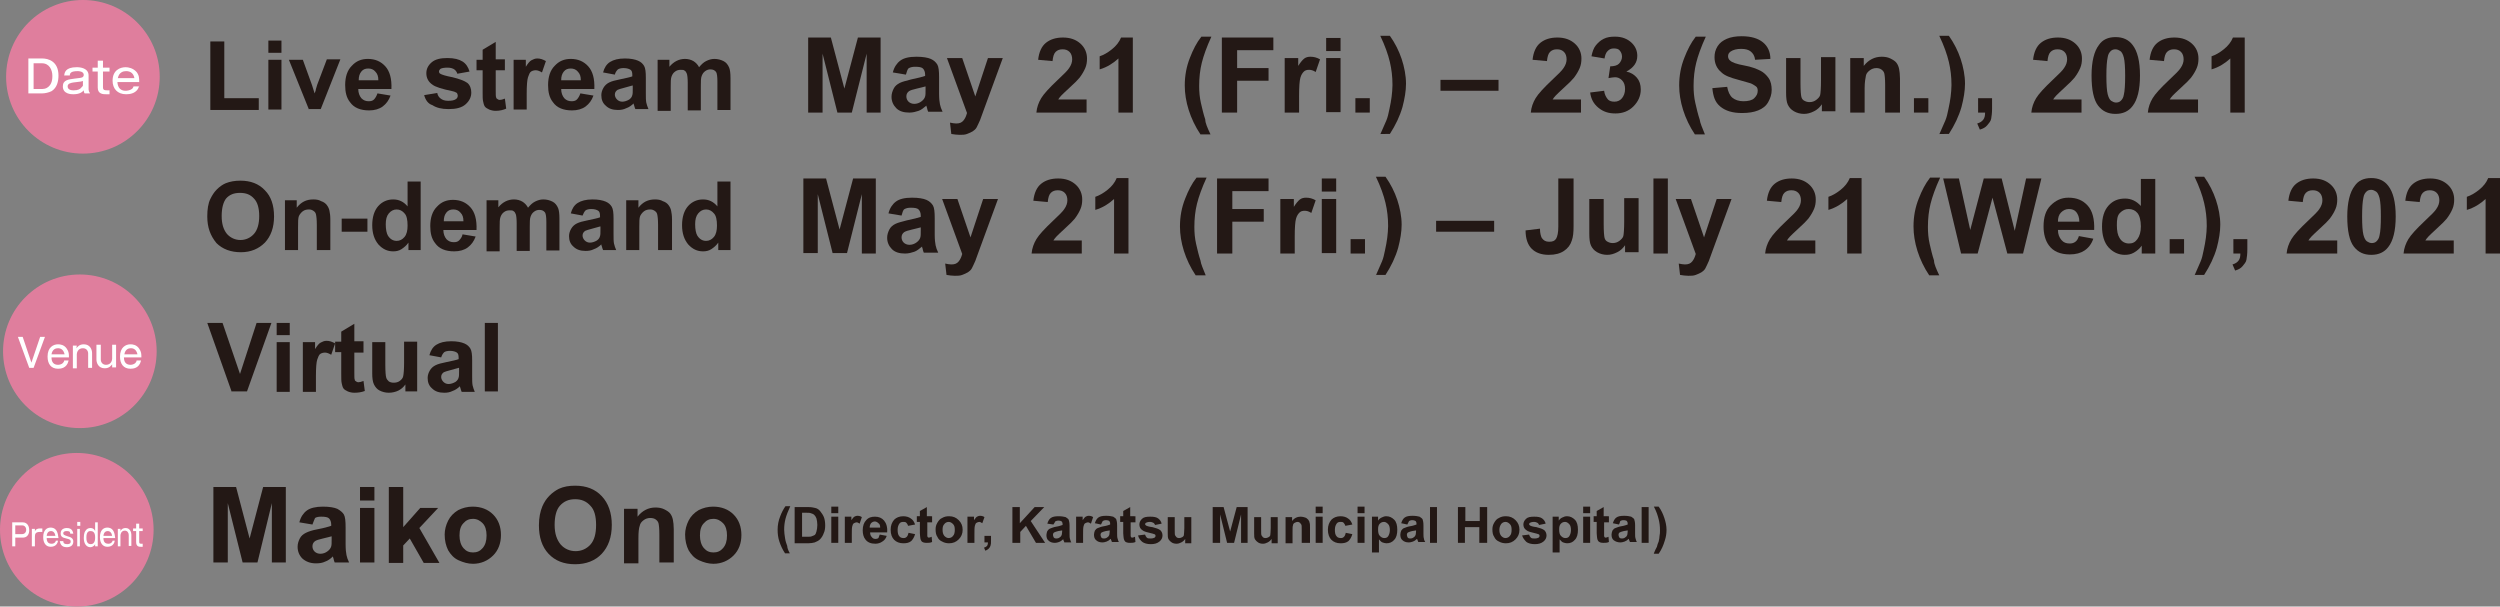 <?xml version="1.0" encoding="utf-8"?>
<!-- Generator: Adobe Illustrator 24.0.0, SVG Export Plug-In . SVG Version: 6.00 Build 0)  -->
<!DOCTYPE svg PUBLIC "-//W3C//DTD SVG 1.1//EN" "http://www.w3.org/Graphics/SVG/1.1/DTD/svg11.dtd">
<svg version="1.1" id="レイヤー_1" xmlns:x="http://ns.adobe.com/Extensibility/1.0/" xmlns:i="http://ns.adobe.com/AdobeIllustrator/10.0/" xmlns:graph="http://ns.adobe.com/Graphs/1.0/"
	 xmlns="http://www.w3.org/2000/svg" xmlns:xlink="http://www.w3.org/1999/xlink" x="0px" y="0px" viewBox="0 0 572.9 139"
	 style="enable-background:new 0 0 572.9 139;" xml:space="preserve">
<rect x="0" y="0" width="572.9" height="139" fill="#808080" stroke="none"/>
<style type="text/css">
	.st0{fill:#231815;}
	.st1{fill:#DF7E9D;}
	.st2{fill:#FFFFFF;}
</style>
<g>
	<g>
		<g>
			<path class="st0" d="M48.2,25.1V9.5h3.2v13h7.9v2.7H48.2z"/>
			<path class="st0" d="M61.5,12.1V9.3h3v2.8H61.5z M61.5,25.1V13.7h3v11.4H61.5z"/>
			<path class="st0" d="M70.8,25.1l-4.6-11.4h3.2l2.1,5.8l0.6,1.9c0.2-0.5,0.3-0.8,0.3-1c0.1-0.3,0.2-0.6,0.3-1l2.2-5.8H78
				l-4.5,11.4H70.8z"/>
			<path class="st0" d="M86.5,21.4l3,0.5c-0.4,1.1-1,1.9-1.8,2.5c-0.8,0.6-1.9,0.9-3.1,0.9c-2,0-3.5-0.6-4.4-1.9
				c-0.8-1-1.1-2.3-1.1-3.9c0-1.9,0.5-3.4,1.5-4.4c1-1.1,2.2-1.6,3.7-1.6c1.7,0,3,0.6,4,1.7c1,1.1,1.5,2.8,1.4,5.2h-7.6
				c0,0.9,0.3,1.6,0.7,2.1c0.5,0.5,1,0.7,1.7,0.7c0.5,0,0.9-0.1,1.2-0.4S86.3,22,86.5,21.4z M86.7,18.4c0-0.9-0.2-1.5-0.7-2
				c-0.4-0.5-1-0.7-1.6-0.7c-0.7,0-1.2,0.2-1.6,0.7c-0.4,0.5-0.6,1.1-0.6,2H86.7z"/>
			<path class="st0" d="M97.2,21.8l3-0.5c0.1,0.6,0.4,1,0.8,1.3c0.4,0.3,0.9,0.5,1.7,0.5c0.8,0,1.4-0.1,1.8-0.4
				c0.3-0.2,0.4-0.5,0.4-0.8c0-0.2-0.1-0.4-0.2-0.6c-0.2-0.1-0.5-0.3-1-0.4c-2.4-0.5-4-1-4.6-1.5c-0.9-0.6-1.4-1.5-1.4-2.6
				c0-1,0.4-1.8,1.2-2.5c0.8-0.7,2-1,3.6-1c1.6,0,2.7,0.3,3.5,0.8c0.8,0.5,1.3,1.3,1.6,2.3l-2.8,0.5c-0.1-0.4-0.4-0.8-0.7-1
				c-0.3-0.2-0.8-0.4-1.5-0.4c-0.8,0-1.4,0.1-1.7,0.3c-0.2,0.2-0.3,0.4-0.3,0.6c0,0.2,0.1,0.4,0.3,0.5c0.3,0.2,1.2,0.5,2.8,0.8
				c1.6,0.4,2.7,0.8,3.4,1.3c0.6,0.5,0.9,1.3,0.9,2.2c0,1-0.4,1.9-1.3,2.7c-0.9,0.8-2.2,1.1-3.9,1.1c-1.6,0-2.8-0.3-3.7-0.9
				C98.1,23.8,97.5,22.9,97.2,21.8z"/>
			<path class="st0" d="M115.7,13.7v2.4h-2.1v4.6c0,0.9,0,1.5,0.1,1.6c0,0.2,0.1,0.3,0.3,0.4c0.1,0.1,0.3,0.2,0.5,0.2
				c0.3,0,0.7-0.1,1.2-0.3l0.3,2.3c-0.7,0.3-1.5,0.5-2.4,0.5c-0.5,0-1-0.1-1.5-0.3c-0.4-0.2-0.8-0.4-1-0.7s-0.3-0.7-0.4-1.2
				c-0.1-0.4-0.1-1.1-0.1-2.1v-5h-1.4v-2.4h1.4v-2.3l3-1.8v4H115.7z"/>
			<path class="st0" d="M120.7,25.1h-3V13.7h2.8v1.6c0.5-0.8,0.9-1.3,1.3-1.5c0.4-0.2,0.8-0.4,1.3-0.4c0.7,0,1.3,0.2,2,0.6l-0.9,2.6
				c-0.5-0.3-1-0.5-1.4-0.5c-0.4,0-0.8,0.1-1.1,0.3c-0.3,0.2-0.5,0.7-0.7,1.3c-0.2,0.6-0.3,1.9-0.3,3.8V25.1z"/>
			<path class="st0" d="M133,21.4l3,0.5c-0.4,1.1-1,1.9-1.8,2.5c-0.8,0.6-1.9,0.9-3.1,0.9c-2,0-3.5-0.6-4.4-1.9
				c-0.8-1-1.1-2.3-1.1-3.9c0-1.9,0.5-3.4,1.5-4.4c1-1.1,2.2-1.6,3.7-1.6c1.7,0,3,0.6,4,1.7c1,1.1,1.5,2.8,1.4,5.2h-7.6
				c0,0.9,0.3,1.6,0.7,2.1c0.5,0.5,1,0.7,1.7,0.7c0.5,0,0.9-0.1,1.2-0.4S132.8,22,133,21.4z M133.1,18.4c0-0.9-0.2-1.5-0.7-2
				c-0.4-0.5-1-0.7-1.6-0.7c-0.7,0-1.2,0.2-1.6,0.7c-0.4,0.5-0.6,1.1-0.6,2H133.1z"/>
			<path class="st0" d="M140.9,17.1l-2.7-0.5c0.3-1.1,0.8-1.9,1.6-2.4c0.8-0.5,1.9-0.8,3.4-0.8c1.3,0,2.3,0.2,3,0.5
				c0.7,0.3,1.1,0.7,1.4,1.2c0.3,0.5,0.4,1.4,0.4,2.7l0,3.5c0,1,0,1.7,0.1,2.2c0.1,0.5,0.3,1,0.5,1.5h-3c-0.1-0.2-0.2-0.5-0.3-0.9
				c-0.1-0.2-0.1-0.3-0.1-0.4c-0.5,0.5-1.1,0.9-1.7,1.1c-0.6,0.3-1.2,0.4-1.9,0.4c-1.2,0-2.1-0.3-2.8-1c-0.7-0.6-1-1.4-1-2.4
				c0-0.6,0.2-1.2,0.5-1.7c0.3-0.5,0.7-0.9,1.3-1.2c0.6-0.3,1.4-0.5,2.4-0.7c1.4-0.3,2.4-0.5,2.9-0.7v-0.3c0-0.6-0.1-1-0.4-1.2
				c-0.3-0.2-0.8-0.4-1.6-0.4c-0.5,0-1,0.1-1.3,0.3C141.3,16.2,141,16.6,140.9,17.1z M144.9,19.6c-0.4,0.1-1,0.3-1.8,0.5
				c-0.8,0.2-1.4,0.4-1.6,0.5c-0.4,0.3-0.6,0.6-0.6,1.1c0,0.4,0.2,0.8,0.5,1.1c0.3,0.3,0.7,0.5,1.2,0.5c0.5,0,1.1-0.2,1.6-0.5
				c0.4-0.3,0.6-0.6,0.7-1c0.1-0.3,0.1-0.7,0.1-1.5V19.6z"/>
			<path class="st0" d="M150.6,13.7h2.8v1.6c1-1.2,2.2-1.8,3.6-1.8c0.7,0,1.4,0.2,1.9,0.5s1,0.8,1.3,1.4c0.5-0.6,1-1.1,1.6-1.4
				s1.2-0.5,1.9-0.5c0.8,0,1.5,0.2,2.1,0.5c0.6,0.3,1,0.8,1.3,1.5c0.2,0.5,0.3,1.3,0.3,2.4v7.3h-3v-6.5c0-1.1-0.1-1.9-0.3-2.2
				c-0.3-0.4-0.7-0.6-1.3-0.6c-0.4,0-0.8,0.1-1.2,0.4c-0.4,0.3-0.6,0.6-0.8,1.1c-0.2,0.5-0.2,1.3-0.2,2.4v5.5h-3v-6.3
				c0-1.1-0.1-1.8-0.2-2.1s-0.3-0.6-0.5-0.7c-0.2-0.2-0.5-0.2-0.9-0.2c-0.5,0-0.9,0.1-1.3,0.4c-0.4,0.3-0.6,0.6-0.8,1.1
				s-0.2,1.3-0.2,2.4v5.5h-3V13.7z"/>
			<path class="st0" d="M185.2,25.8V8.6h5.2l3.1,11.7l3.1-11.7h5.2v17.2h-3.2V12.3l-3.4,13.5h-3.3l-3.4-13.5v13.5H185.2z"/>
			<path class="st0" d="M207.6,17.1l-3-0.5c0.3-1.2,0.9-2.1,1.7-2.7s2-0.9,3.7-0.9c1.5,0,2.6,0.2,3.3,0.5s1.2,0.8,1.5,1.3
				s0.4,1.5,0.4,2.9l0,3.8c0,1.1,0.1,1.9,0.2,2.4s0.3,1.1,0.6,1.7h-3.3c-0.1-0.2-0.2-0.5-0.3-1c-0.1-0.2-0.1-0.3-0.1-0.4
				c-0.6,0.5-1.2,1-1.8,1.2s-1.3,0.4-2.1,0.4c-1.3,0-2.3-0.3-3-1s-1.1-1.6-1.1-2.6c0-0.7,0.2-1.3,0.5-1.9s0.8-1,1.4-1.3
				s1.5-0.5,2.6-0.8c1.5-0.3,2.6-0.6,3.2-0.8v-0.3c0-0.6-0.2-1.1-0.5-1.4s-0.9-0.4-1.8-0.4c-0.6,0-1,0.1-1.4,0.3
				S207.8,16.6,207.6,17.1z M212.1,19.8c-0.4,0.1-1.1,0.3-2,0.5s-1.5,0.4-1.8,0.6c-0.4,0.3-0.6,0.7-0.6,1.2c0,0.5,0.2,0.9,0.5,1.2
				s0.8,0.5,1.3,0.5c0.6,0,1.2-0.2,1.7-0.6c0.4-0.3,0.7-0.7,0.8-1.1c0.1-0.3,0.1-0.8,0.1-1.6V19.8z"/>
			<path class="st0" d="M217,13.3h3.5l3,8.8l2.9-8.8h3.4l-4.4,12l-0.8,2.2c-0.3,0.7-0.6,1.3-0.8,1.7s-0.6,0.7-0.9,0.9
				s-0.8,0.4-1.3,0.6s-1.1,0.2-1.7,0.2c-0.6,0-1.3-0.1-1.9-0.2l-0.3-2.6c0.5,0.1,1,0.2,1.4,0.2c0.8,0,1.3-0.2,1.7-0.7s0.6-1,0.8-1.7
				L217,13.3z"/>
			<path class="st0" d="M249,22.7v3.1h-11.5c0.1-1.2,0.5-2.3,1.1-3.3s1.9-2.4,3.7-4.1c1.5-1.4,2.4-2.3,2.7-2.8
				c0.5-0.7,0.7-1.4,0.7-2c0-0.7-0.2-1.3-0.6-1.7s-0.9-0.6-1.6-0.6c-0.7,0-1.2,0.2-1.6,0.6s-0.6,1.1-0.7,2.1l-3.3-0.3
				c0.2-1.8,0.8-3.1,1.8-3.9s2.3-1.2,3.9-1.2c1.7,0,3,0.5,4,1.4s1.5,2.1,1.5,3.4c0,0.8-0.1,1.5-0.4,2.2s-0.7,1.4-1.3,2.2
				c-0.4,0.5-1.1,1.2-2.2,2.2s-1.7,1.6-2,1.9s-0.5,0.6-0.7,0.9H249z"/>
			<path class="st0" d="M259.6,25.8h-3.3V13.4c-1.2,1.1-2.6,2-4.3,2.5v-3c0.9-0.3,1.8-0.8,2.8-1.6s1.7-1.7,2.1-2.7h2.7V25.8z"/>
			<path class="st0" d="M277.4,30.8h-2.3c-1.2-1.8-2.1-3.7-2.7-5.6s-0.9-3.8-0.9-5.6c0-2.3,0.4-4.4,1.2-6.4c0.7-1.8,1.5-3.4,2.6-4.8
				h2.3c-1.1,2.4-1.8,4.4-2.2,6s-0.6,3.4-0.6,5.3c0,1.3,0.1,2.6,0.4,3.9s0.6,2.6,1,3.8C276.2,28.2,276.7,29.3,277.4,30.8z"/>
			<path class="st0" d="M280,25.8V8.6h11.8v2.9h-8.3v4.1h7.2v2.9h-7.2v7.3H280z"/>
			<path class="st0" d="M297.7,25.8h-3.3V13.3h3.1v1.8c0.5-0.8,1-1.4,1.4-1.7s0.9-0.4,1.4-0.4c0.8,0,1.5,0.2,2.2,0.6l-1,2.9
				c-0.6-0.4-1.1-0.5-1.5-0.5c-0.5,0-0.9,0.1-1.2,0.4s-0.6,0.7-0.8,1.4s-0.3,2.1-0.3,4.2V25.8z"/>
			<path class="st0" d="M303.9,11.7v-3h3.3v3H303.9z M303.9,25.8V13.3h3.3v12.4H303.9z"/>
			<path class="st0" d="M310.6,25.8v-3.3h3.3v3.3H310.6z"/>
			<path class="st0" d="M316.3,30.8c0.6-1.4,1.1-2.5,1.4-3.2s0.5-1.6,0.7-2.6s0.4-1.9,0.5-2.8s0.2-1.8,0.2-2.7
				c0-1.9-0.2-3.6-0.6-5.3s-1.1-3.7-2.2-6h2.2c1.2,1.7,2.1,3.5,2.7,5.3s1,3.8,1,5.7c0,1.6-0.3,3.4-0.8,5.3c-0.6,2.1-1.6,4.2-2.9,6.2
				H316.3z"/>
			<path class="st0" d="M330.1,20.8v-2.5h13.3v2.5H330.1z"/>
			<path class="st0" d="M362.3,22.7v3.1h-11.5c0.1-1.2,0.5-2.3,1.1-3.3s1.9-2.4,3.7-4.1c1.5-1.4,2.4-2.3,2.7-2.8
				c0.5-0.7,0.7-1.4,0.7-2c0-0.7-0.2-1.3-0.6-1.7s-0.9-0.6-1.6-0.6c-0.7,0-1.2,0.2-1.6,0.6s-0.6,1.1-0.7,2.1l-3.3-0.3
				c0.2-1.8,0.8-3.1,1.8-3.9s2.3-1.2,3.9-1.2c1.7,0,3,0.5,4,1.4s1.5,2.1,1.5,3.4c0,0.8-0.1,1.5-0.4,2.2s-0.7,1.4-1.3,2.2
				c-0.4,0.5-1.1,1.2-2.2,2.2s-1.7,1.6-2,1.9s-0.5,0.6-0.7,0.9H362.3z"/>
			<path class="st0" d="M364.4,21.2l3.2-0.4c0.1,0.8,0.4,1.4,0.8,1.9s1,0.6,1.6,0.6c0.7,0,1.3-0.3,1.7-0.8s0.7-1.2,0.7-2.1
				c0-0.8-0.2-1.5-0.7-2s-1-0.7-1.6-0.7c-0.4,0-0.9,0.1-1.5,0.2l0.4-2.7c0.9,0,1.6-0.2,2-0.6s0.7-1,0.7-1.6c0-0.6-0.2-1-0.5-1.4
				s-0.8-0.5-1.4-0.5c-0.6,0-1,0.2-1.4,0.6s-0.6,1-0.7,1.7l-3-0.5c0.2-1,0.5-1.9,1-2.5s1-1.1,1.8-1.5s1.6-0.5,2.6-0.5
				c1.6,0,2.9,0.5,3.9,1.5c0.8,0.8,1.2,1.8,1.2,2.9c0,1.5-0.8,2.7-2.5,3.6c1,0.2,1.8,0.7,2.4,1.4s0.9,1.6,0.9,2.7
				c0,1.5-0.6,2.8-1.7,3.9s-2.5,1.6-4.1,1.6c-1.6,0-2.8-0.4-3.9-1.3S364.6,22.7,364.4,21.2z"/>
			<path class="st0" d="M390.7,30.8h-2.3c-1.2-1.8-2.1-3.7-2.7-5.6s-0.9-3.8-0.9-5.6c0-2.3,0.4-4.4,1.2-6.4c0.7-1.8,1.5-3.4,2.6-4.8
				h2.3c-1.1,2.4-1.8,4.4-2.2,6s-0.6,3.4-0.6,5.3c0,1.3,0.1,2.6,0.4,3.9s0.6,2.6,1,3.8C389.6,28.2,390.1,29.3,390.7,30.8z"/>
			<path class="st0" d="M392.4,20.2l3.4-0.3c0.2,1.1,0.6,2,1.2,2.5s1.5,0.8,2.5,0.8c1.1,0,2-0.2,2.5-0.7s0.8-1,0.8-1.7
				c0-0.4-0.1-0.8-0.4-1s-0.7-0.5-1.2-0.7c-0.4-0.1-1.3-0.4-2.8-0.8c-1.9-0.5-3.2-1-3.9-1.7c-1.1-0.9-1.6-2.1-1.6-3.5
				c0-0.9,0.2-1.7,0.7-2.5s1.2-1.3,2.1-1.7s2.1-0.6,3.4-0.6c2.2,0,3.8,0.5,4.9,1.4s1.7,2.2,1.7,3.8l-3.5,0.2c-0.1-0.9-0.5-1.5-1-1.9
				s-1.2-0.6-2.2-0.6c-1,0-1.8,0.2-2.4,0.6c-0.4,0.3-0.6,0.6-0.6,1.1c0,0.4,0.2,0.8,0.5,1c0.4,0.4,1.5,0.8,3.2,1.1s2.9,0.8,3.7,1.2
				s1.4,1,1.9,1.7s0.7,1.7,0.7,2.7c0,1-0.3,1.9-0.8,2.8s-1.3,1.5-2.3,1.9s-2.2,0.6-3.7,0.6c-2.2,0-3.8-0.5-5-1.5
				S392.6,22.1,392.4,20.2z"/>
			<path class="st0" d="M417.5,25.8v-1.9c-0.5,0.7-1,1.2-1.8,1.6s-1.5,0.6-2.3,0.6c-0.8,0-1.6-0.2-2.3-0.6s-1.1-0.9-1.4-1.5
				s-0.4-1.6-0.4-2.8v-7.9h3.3v5.7c0,1.8,0.1,2.8,0.2,3.2s0.3,0.7,0.7,0.9s0.7,0.3,1.2,0.3c0.6,0,1.1-0.2,1.5-0.5s0.8-0.7,0.9-1.1
				s0.2-1.6,0.2-3.4v-5.3h3.3v12.4H417.5z"/>
			<path class="st0" d="M435.3,25.8H432v-6.4c0-1.3-0.1-2.2-0.2-2.6s-0.4-0.7-0.7-0.9s-0.7-0.3-1.1-0.3c-0.6,0-1.1,0.2-1.5,0.5
				s-0.8,0.7-0.9,1.2s-0.3,1.5-0.3,2.9v5.6h-3.3V13.3h3.1v1.8c1.1-1.4,2.5-2.1,4.1-2.1c0.7,0,1.4,0.1,2,0.4s1.1,0.6,1.4,1
				s0.5,0.9,0.6,1.4s0.2,1.3,0.2,2.2V25.8z"/>
			<path class="st0" d="M438.6,25.8v-3.3h3.3v3.3H438.6z"/>
			<path class="st0" d="M444.4,30.8c0.6-1.4,1.1-2.5,1.4-3.2s0.5-1.6,0.7-2.6s0.4-1.9,0.5-2.8s0.2-1.8,0.2-2.7
				c0-1.9-0.2-3.6-0.6-5.3s-1.1-3.7-2.2-6h2.2c1.2,1.7,2.1,3.5,2.7,5.3s1,3.8,1,5.7c0,1.6-0.3,3.4-0.8,5.3c-0.6,2.1-1.6,4.2-2.9,6.2
				H444.4z"/>
			<path class="st0" d="M453.2,22.5h3.3v2.4c0,1-0.1,1.7-0.2,2.3s-0.5,1-0.9,1.5s-1,0.8-1.7,1l-0.6-1.4c0.7-0.2,1.1-0.5,1.4-0.9
				s0.4-0.9,0.4-1.6h-1.6V22.5z"/>
			<path class="st0" d="M477,22.7v3.1h-11.5c0.1-1.2,0.5-2.3,1.1-3.3s1.9-2.4,3.7-4.1c1.5-1.4,2.4-2.3,2.7-2.8
				c0.5-0.7,0.7-1.4,0.7-2c0-0.7-0.2-1.3-0.6-1.7s-0.9-0.6-1.6-0.6c-0.7,0-1.2,0.2-1.6,0.6s-0.6,1.1-0.7,2.1l-3.3-0.3
				c0.2-1.8,0.8-3.1,1.8-3.9s2.3-1.2,3.9-1.2c1.7,0,3,0.5,4,1.4s1.5,2.1,1.5,3.4c0,0.8-0.1,1.5-0.4,2.2s-0.7,1.4-1.3,2.2
				c-0.4,0.5-1.1,1.2-2.2,2.2s-1.7,1.6-2,1.9s-0.5,0.6-0.7,0.9H477z"/>
			<path class="st0" d="M484.8,8.5c1.7,0,3,0.6,3.9,1.8c1.1,1.4,1.7,3.7,1.7,7c0,3.3-0.6,5.6-1.7,7c-0.9,1.2-2.2,1.8-3.9,1.8
				c-1.7,0-3-0.6-4-1.9s-1.5-3.6-1.5-6.9c0-3.2,0.6-5.6,1.7-7C481.8,9.1,483.1,8.5,484.8,8.5z M484.8,11.3c-0.4,0-0.8,0.1-1.1,0.4
				s-0.6,0.7-0.7,1.4c-0.2,0.9-0.3,2.3-0.3,4.3s0.1,3.4,0.3,4.2s0.5,1.3,0.8,1.5s0.7,0.4,1.1,0.4s0.8-0.1,1.1-0.4s0.6-0.7,0.7-1.4
				c0.2-0.8,0.3-2.3,0.3-4.3s-0.1-3.4-0.3-4.2s-0.5-1.3-0.8-1.5S485.2,11.3,484.8,11.3z"/>
			<path class="st0" d="M503.7,22.7v3.1h-11.5c0.1-1.2,0.5-2.3,1.1-3.3s1.9-2.4,3.7-4.1c1.5-1.4,2.4-2.3,2.7-2.8
				c0.5-0.7,0.7-1.4,0.7-2c0-0.7-0.2-1.3-0.6-1.7s-0.9-0.6-1.6-0.6c-0.7,0-1.2,0.2-1.6,0.6s-0.6,1.1-0.7,2.1l-3.3-0.3
				c0.2-1.8,0.8-3.1,1.8-3.9s2.3-1.2,3.9-1.2c1.7,0,3,0.5,4,1.4s1.5,2.1,1.5,3.4c0,0.8-0.1,1.5-0.4,2.2s-0.7,1.4-1.3,2.2
				c-0.4,0.5-1.1,1.2-2.2,2.2s-1.7,1.6-2,1.9s-0.5,0.6-0.7,0.9H503.7z"/>
			<path class="st0" d="M514.4,25.8h-3.3V13.4c-1.2,1.1-2.6,2-4.3,2.5v-3c0.9-0.3,1.8-0.8,2.8-1.6s1.7-1.7,2.1-2.7h2.7V25.8z"/>
			<path class="st0" d="M47.5,49.6c0-1.6,0.2-3,0.7-4c0.4-0.8,0.8-1.5,1.5-2.2c0.6-0.6,1.3-1.1,2-1.4c1-0.4,2.1-0.6,3.4-0.6
				c2.3,0,4.2,0.7,5.6,2.2c1.4,1.4,2.1,3.4,2.1,6c0,2.5-0.7,4.5-2.1,6c-1.4,1.4-3.2,2.2-5.5,2.2c-2.3,0-4.2-0.7-5.6-2.1
				C48.2,54,47.5,52.1,47.5,49.6z M50.8,49.5c0,1.8,0.4,3.1,1.2,4.1c0.8,0.9,1.9,1.4,3.1,1.4s2.3-0.5,3.1-1.4
				c0.8-0.9,1.2-2.3,1.2-4.1c0-1.8-0.4-3.2-1.2-4c-0.8-0.9-1.8-1.3-3.2-1.3s-2.4,0.4-3.2,1.3C51.2,46.3,50.8,47.6,50.8,49.5z"/>
			<path class="st0" d="M75.6,57.3h-3v-5.8c0-1.2-0.1-2-0.2-2.4c-0.1-0.4-0.3-0.6-0.6-0.8c-0.3-0.2-0.6-0.3-1-0.3
				c-0.5,0-1,0.1-1.4,0.4c-0.4,0.3-0.7,0.7-0.9,1.1c-0.2,0.5-0.2,1.3-0.2,2.6v5.2h-3V45.9H68v1.7c1-1.3,2.2-1.9,3.8-1.9
				c0.7,0,1.3,0.1,1.8,0.4c0.6,0.2,1,0.5,1.3,0.9c0.3,0.4,0.5,0.8,0.6,1.3c0.1,0.5,0.2,1.1,0.2,2V57.3z"/>
			<path class="st0" d="M78.3,53.1v-3h5.9v3H78.3z"/>
			<path class="st0" d="M96.4,57.3h-2.8v-1.7c-0.5,0.7-1,1.1-1.6,1.5s-1.3,0.5-1.9,0.5c-1.3,0-2.4-0.5-3.4-1.6
				c-0.9-1.1-1.4-2.5-1.4-4.4c0-1.9,0.5-3.4,1.4-4.4c0.9-1,2.1-1.5,3.4-1.5c1.3,0,2.4,0.5,3.3,1.6v-5.7h3V57.3z M88.4,51.4
				c0,1.2,0.2,2.1,0.5,2.6c0.5,0.8,1.2,1.2,2,1.2c0.7,0,1.3-0.3,1.8-0.9c0.5-0.6,0.7-1.5,0.7-2.6c0-1.3-0.2-2.3-0.7-2.8
				c-0.5-0.6-1.1-0.9-1.8-0.9c-0.7,0-1.3,0.3-1.8,0.9S88.4,50.3,88.4,51.4z"/>
			<path class="st0" d="M106,53.7l3,0.5c-0.4,1.1-1,1.9-1.8,2.5c-0.8,0.6-1.9,0.9-3.1,0.9c-2,0-3.5-0.6-4.4-1.9
				c-0.8-1-1.1-2.3-1.1-3.9c0-1.9,0.5-3.4,1.5-4.4c1-1.1,2.2-1.6,3.7-1.6c1.7,0,3,0.6,4,1.7c1,1.1,1.5,2.8,1.4,5.2h-7.6
				c0,0.9,0.3,1.6,0.7,2.1c0.5,0.5,1,0.7,1.7,0.7c0.5,0,0.9-0.1,1.2-0.4S105.9,54.3,106,53.7z M106.2,50.7c0-0.9-0.2-1.5-0.7-2
				c-0.4-0.5-1-0.7-1.6-0.7c-0.7,0-1.2,0.2-1.6,0.7c-0.4,0.5-0.6,1.1-0.6,2H106.2z"/>
			<path class="st0" d="M111.4,45.9h2.8v1.6c1-1.2,2.2-1.8,3.6-1.8c0.7,0,1.4,0.2,1.9,0.5s1,0.8,1.3,1.4c0.5-0.6,1-1.1,1.6-1.4
				s1.2-0.5,1.9-0.5c0.8,0,1.5,0.2,2.1,0.5c0.6,0.3,1,0.8,1.3,1.5c0.2,0.5,0.3,1.3,0.3,2.4v7.3h-3v-6.5c0-1.1-0.1-1.9-0.3-2.2
				c-0.3-0.4-0.7-0.6-1.3-0.6c-0.4,0-0.8,0.1-1.2,0.4c-0.4,0.3-0.6,0.6-0.8,1.1c-0.2,0.5-0.2,1.3-0.2,2.4v5.5h-3v-6.3
				c0-1.1-0.1-1.8-0.2-2.1s-0.3-0.6-0.5-0.7c-0.2-0.2-0.5-0.2-0.9-0.2c-0.5,0-0.9,0.1-1.3,0.4c-0.4,0.3-0.6,0.6-0.8,1.1
				s-0.2,1.3-0.2,2.4v5.5h-3V45.9z"/>
			<path class="st0" d="M133.5,49.4l-2.7-0.5c0.3-1.1,0.8-1.9,1.6-2.4c0.8-0.5,1.9-0.8,3.4-0.8c1.3,0,2.3,0.2,3,0.5
				c0.7,0.3,1.1,0.7,1.4,1.2c0.3,0.5,0.4,1.4,0.4,2.7l0,3.5c0,1,0,1.7,0.1,2.2c0.1,0.5,0.3,1,0.5,1.5h-3c-0.1-0.2-0.2-0.5-0.3-0.9
				c-0.1-0.2-0.1-0.3-0.1-0.4c-0.5,0.5-1.1,0.9-1.7,1.1c-0.6,0.3-1.2,0.4-1.9,0.4c-1.2,0-2.1-0.3-2.8-1c-0.7-0.6-1-1.4-1-2.4
				c0-0.6,0.2-1.2,0.5-1.7c0.3-0.5,0.7-0.9,1.3-1.2c0.6-0.3,1.4-0.5,2.4-0.7c1.4-0.3,2.4-0.5,2.9-0.7v-0.3c0-0.6-0.1-1-0.4-1.2
				c-0.3-0.2-0.8-0.4-1.6-0.4c-0.5,0-1,0.1-1.3,0.3C133.9,48.5,133.7,48.9,133.5,49.4z M137.5,51.9c-0.4,0.1-1,0.3-1.8,0.5
				c-0.8,0.2-1.4,0.4-1.6,0.5c-0.4,0.3-0.6,0.6-0.6,1.1c0,0.4,0.2,0.8,0.5,1.1c0.3,0.3,0.7,0.5,1.2,0.5c0.5,0,1.1-0.2,1.6-0.5
				c0.4-0.3,0.6-0.6,0.7-1c0.1-0.3,0.1-0.7,0.1-1.5V51.9z"/>
			<path class="st0" d="M153.8,57.3h-3v-5.8c0-1.2-0.1-2-0.2-2.4c-0.1-0.4-0.3-0.6-0.6-0.8c-0.3-0.2-0.6-0.3-1-0.3
				c-0.5,0-1,0.1-1.4,0.4c-0.4,0.3-0.7,0.7-0.9,1.1c-0.2,0.5-0.2,1.3-0.2,2.6v5.2h-3V45.9h2.8v1.7c1-1.3,2.2-1.9,3.8-1.9
				c0.7,0,1.3,0.1,1.8,0.4c0.6,0.2,1,0.5,1.3,0.9c0.3,0.4,0.5,0.8,0.6,1.3c0.1,0.5,0.2,1.1,0.2,2V57.3z"/>
			<path class="st0" d="M167.4,57.3h-2.8v-1.7c-0.5,0.7-1,1.1-1.6,1.5s-1.3,0.5-1.9,0.5c-1.3,0-2.4-0.5-3.4-1.6
				c-0.9-1.1-1.4-2.5-1.4-4.4c0-1.9,0.5-3.4,1.4-4.4c0.9-1,2.1-1.5,3.4-1.5c1.3,0,2.4,0.5,3.3,1.6v-5.7h3V57.3z M159.3,51.4
				c0,1.2,0.2,2.1,0.5,2.6c0.5,0.8,1.2,1.2,2,1.2c0.7,0,1.3-0.3,1.8-0.9c0.5-0.6,0.7-1.5,0.7-2.6c0-1.3-0.2-2.3-0.7-2.8
				c-0.5-0.6-1.1-0.9-1.8-0.9c-0.7,0-1.3,0.3-1.8,0.9S159.3,50.3,159.3,51.4z"/>
			<path class="st0" d="M184.1,58.1V40.9h5.2l3.1,11.7l3.1-11.7h5.2v17.2h-3.2V44.5l-3.4,13.5h-3.3l-3.4-13.5v13.5H184.1z"/>
			<path class="st0" d="M206.6,49.4l-3-0.5c0.3-1.2,0.9-2.1,1.7-2.7s2-0.9,3.7-0.9c1.5,0,2.6,0.2,3.3,0.5s1.2,0.8,1.5,1.3
				s0.4,1.5,0.4,2.9l0,3.8c0,1.1,0.1,1.9,0.2,2.4s0.3,1.1,0.6,1.7h-3.3c-0.1-0.2-0.2-0.5-0.3-1c-0.1-0.2-0.1-0.3-0.1-0.4
				c-0.6,0.5-1.2,1-1.8,1.2s-1.3,0.4-2.1,0.4c-1.3,0-2.3-0.3-3-1s-1.1-1.6-1.1-2.6c0-0.7,0.2-1.3,0.5-1.9s0.8-1,1.4-1.3
				s1.5-0.5,2.6-0.8c1.5-0.3,2.6-0.6,3.2-0.8v-0.3c0-0.6-0.2-1.1-0.5-1.4s-0.9-0.4-1.8-0.4c-0.6,0-1,0.1-1.4,0.3
				S206.8,48.8,206.6,49.4z M211,52.1c-0.4,0.1-1.1,0.3-2,0.5s-1.5,0.4-1.8,0.6c-0.4,0.3-0.6,0.7-0.6,1.2c0,0.5,0.2,0.9,0.5,1.2
				s0.8,0.5,1.3,0.5c0.6,0,1.2-0.2,1.7-0.6c0.4-0.3,0.7-0.7,0.8-1.1c0.1-0.3,0.1-0.8,0.1-1.6V52.1z"/>
			<path class="st0" d="M215.9,45.6h3.5l3,8.8l2.9-8.8h3.4l-4.4,12l-0.8,2.2c-0.3,0.7-0.6,1.3-0.8,1.7s-0.6,0.7-0.9,0.9
				s-0.8,0.4-1.3,0.6s-1.1,0.2-1.7,0.2c-0.6,0-1.3-0.1-1.9-0.2l-0.3-2.6c0.5,0.1,1,0.2,1.4,0.2c0.8,0,1.3-0.2,1.7-0.7s0.6-1,0.8-1.7
				L215.9,45.6z"/>
			<path class="st0" d="M247.9,55v3.1h-11.5c0.1-1.2,0.5-2.3,1.1-3.3s1.9-2.4,3.7-4.1c1.5-1.4,2.4-2.3,2.7-2.8
				c0.5-0.7,0.7-1.4,0.7-2c0-0.7-0.2-1.3-0.6-1.7s-0.9-0.6-1.6-0.6c-0.7,0-1.2,0.2-1.6,0.6s-0.6,1.1-0.7,2.1l-3.3-0.3
				c0.2-1.8,0.8-3.1,1.8-3.9s2.3-1.2,3.9-1.2c1.7,0,3,0.5,4,1.4s1.5,2.1,1.5,3.4c0,0.8-0.1,1.5-0.4,2.2s-0.7,1.4-1.3,2.2
				c-0.4,0.5-1.1,1.2-2.2,2.2s-1.7,1.6-2,1.9s-0.5,0.6-0.7,0.9H247.9z"/>
			<path class="st0" d="M258.6,58.1h-3.3V45.6c-1.2,1.1-2.6,2-4.3,2.5v-3c0.9-0.3,1.8-0.8,2.8-1.6s1.7-1.7,2.1-2.7h2.7V58.1z"/>
			<path class="st0" d="M276.3,63.1h-2.3c-1.2-1.8-2.1-3.7-2.7-5.6s-0.9-3.8-0.9-5.6c0-2.3,0.4-4.4,1.2-6.4c0.7-1.8,1.5-3.4,2.6-4.8
				h2.3c-1.1,2.4-1.8,4.4-2.2,6s-0.6,3.4-0.6,5.3c0,1.3,0.1,2.6,0.4,3.9s0.6,2.6,1,3.8C275.2,60.5,275.7,61.6,276.3,63.1z"/>
			<path class="st0" d="M278.9,58.1V40.9h11.8v2.9h-8.3v4.1h7.2v2.9h-7.2v7.3H278.9z"/>
			<path class="st0" d="M296.7,58.1h-3.3V45.6h3.1v1.8c0.5-0.8,1-1.4,1.4-1.7s0.9-0.4,1.4-0.4c0.8,0,1.5,0.2,2.2,0.6l-1,2.9
				c-0.6-0.4-1.1-0.5-1.5-0.5c-0.5,0-0.9,0.1-1.2,0.4s-0.6,0.7-0.8,1.4s-0.3,2.1-0.3,4.2V58.1z"/>
			<path class="st0" d="M302.9,43.9v-3h3.3v3H302.9z M302.9,58.1V45.6h3.3v12.4H302.9z"/>
			<path class="st0" d="M309.5,58.1v-3.3h3.3v3.3H309.5z"/>
			<path class="st0" d="M315.3,63.1c0.6-1.4,1.1-2.5,1.4-3.2s0.5-1.6,0.7-2.6s0.4-1.9,0.5-2.8s0.2-1.8,0.2-2.7
				c0-1.9-0.2-3.6-0.6-5.3s-1.1-3.7-2.2-6h2.2c1.2,1.7,2.1,3.5,2.7,5.3s1,3.8,1,5.7c0,1.6-0.3,3.4-0.8,5.3c-0.6,2.1-1.6,4.2-2.9,6.2
				H315.3z"/>
			<path class="st0" d="M329.1,53.1v-2.5h13.3v2.5H329.1z"/>
			<path class="st0" d="M357.1,40.9h3.5v10.9c0,1.4-0.1,2.5-0.4,3.3c-0.3,1-0.9,1.8-1.8,2.4s-2,0.9-3.5,0.9c-1.7,0-3-0.5-3.9-1.4
				s-1.4-2.3-1.4-4.2l3.3-0.4c0,1,0.2,1.7,0.4,2.1c0.4,0.6,0.9,0.9,1.7,0.9c0.8,0,1.3-0.2,1.6-0.7s0.5-1.4,0.5-2.7V40.9z"/>
			<path class="st0" d="M372.4,58.1v-1.9c-0.5,0.7-1,1.2-1.8,1.6s-1.5,0.6-2.3,0.6c-0.8,0-1.6-0.2-2.3-0.6s-1.1-0.9-1.4-1.5
				s-0.4-1.6-0.4-2.8v-7.9h3.3v5.7c0,1.8,0.1,2.8,0.2,3.2s0.3,0.7,0.7,0.9s0.7,0.3,1.2,0.3c0.6,0,1.1-0.2,1.5-0.5s0.8-0.7,0.9-1.1
				s0.2-1.6,0.2-3.4v-5.3h3.3v12.4H372.4z"/>
			<path class="st0" d="M378.9,58.1V40.9h3.3v17.2H378.9z"/>
			<path class="st0" d="M384,45.6h3.5l3,8.8l2.9-8.8h3.4l-4.4,12l-0.8,2.2c-0.3,0.7-0.6,1.3-0.8,1.7s-0.6,0.7-0.9,0.9
				s-0.8,0.4-1.3,0.6s-1.1,0.2-1.7,0.2c-0.6,0-1.3-0.1-1.9-0.2l-0.3-2.6c0.5,0.1,1,0.2,1.4,0.2c0.8,0,1.3-0.2,1.7-0.7s0.6-1,0.8-1.7
				L384,45.6z"/>
			<path class="st0" d="M416,55v3.1h-11.5c0.1-1.2,0.5-2.3,1.1-3.3s1.9-2.4,3.7-4.1c1.5-1.4,2.4-2.3,2.7-2.8c0.5-0.7,0.7-1.4,0.7-2
				c0-0.7-0.2-1.3-0.6-1.7s-0.9-0.6-1.6-0.6c-0.7,0-1.2,0.2-1.6,0.6s-0.6,1.1-0.7,2.1l-3.3-0.3c0.2-1.8,0.8-3.1,1.8-3.9
				s2.3-1.2,3.9-1.2c1.7,0,3,0.5,4,1.4s1.5,2.1,1.5,3.4c0,0.8-0.1,1.5-0.4,2.2s-0.7,1.4-1.3,2.2c-0.4,0.5-1.1,1.2-2.2,2.2
				s-1.7,1.6-2,1.9s-0.5,0.6-0.7,0.9H416z"/>
			<path class="st0" d="M426.6,58.1h-3.3V45.6c-1.2,1.1-2.6,2-4.3,2.5v-3c0.9-0.3,1.8-0.8,2.8-1.6s1.7-1.7,2.1-2.7h2.7V58.1z"/>
			<path class="st0" d="M444.4,63.1h-2.3c-1.2-1.8-2.1-3.7-2.7-5.6s-0.9-3.8-0.9-5.6c0-2.3,0.4-4.4,1.2-6.4c0.7-1.8,1.5-3.4,2.6-4.8
				h2.3c-1.1,2.4-1.8,4.4-2.2,6s-0.6,3.4-0.6,5.3c0,1.3,0.1,2.6,0.4,3.9s0.6,2.6,1,3.8C443.2,60.5,443.7,61.6,444.4,63.1z"/>
			<path class="st0" d="M449.4,58.1l-4.1-17.2h3.6l2.6,11.8l3.1-11.8h4.1l3,12l2.6-12h3.5l-4.2,17.2H460l-3.4-12.8l-3.4,12.8H449.4z
				"/>
			<path class="st0" d="M476.4,54.1l3.3,0.6c-0.4,1.2-1.1,2.1-2,2.7s-2,0.9-3.4,0.9c-2.2,0-3.8-0.7-4.8-2.1
				c-0.8-1.1-1.2-2.6-1.2-4.3c0-2.1,0.5-3.7,1.6-4.8s2.4-1.8,4.1-1.8c1.9,0,3.3,0.6,4.4,1.8s1.6,3.1,1.5,5.6h-8.3
				c0,1,0.3,1.7,0.8,2.3s1.1,0.8,1.9,0.8c0.5,0,0.9-0.1,1.3-0.4S476.2,54.7,476.4,54.1z M476.5,50.8c0-1-0.3-1.7-0.7-2.2
				s-1-0.7-1.7-0.7c-0.7,0-1.3,0.3-1.8,0.8s-0.7,1.2-0.7,2.1H476.5z"/>
			<path class="st0" d="M493.9,58.1h-3.1v-1.8c-0.5,0.7-1.1,1.2-1.8,1.6s-1.4,0.5-2.1,0.5c-1.4,0-2.7-0.6-3.7-1.7s-1.5-2.8-1.5-4.8
				c0-2.1,0.5-3.7,1.5-4.8s2.2-1.6,3.8-1.6c1.4,0,2.6,0.6,3.6,1.7v-6.2h3.3V58.1z M485.1,51.6c0,1.3,0.2,2.3,0.6,2.9
				c0.5,0.9,1.3,1.3,2.2,1.3c0.8,0,1.4-0.3,1.9-1s0.8-1.6,0.8-2.9c0-1.4-0.3-2.5-0.8-3.1s-1.2-0.9-2-0.9c-0.8,0-1.4,0.3-2,0.9
				S485.1,50.3,485.1,51.6z"/>
			<path class="st0" d="M497.2,58.1v-3.3h3.3v3.3H497.2z"/>
			<path class="st0" d="M502.9,63.1c0.6-1.4,1.1-2.5,1.4-3.2s0.5-1.6,0.7-2.6s0.4-1.9,0.5-2.8s0.2-1.8,0.2-2.7
				c0-1.9-0.2-3.6-0.6-5.3s-1.1-3.7-2.2-6h2.2c1.2,1.7,2.1,3.5,2.7,5.3s1,3.8,1,5.7c0,1.6-0.3,3.4-0.8,5.3c-0.6,2.1-1.6,4.2-2.9,6.2
				H502.9z"/>
			<path class="st0" d="M511.7,54.8h3.3v2.4c0,1-0.1,1.7-0.2,2.3s-0.5,1-0.9,1.5s-1,0.8-1.7,1l-0.6-1.4c0.7-0.2,1.1-0.5,1.4-0.9
				s0.4-0.9,0.4-1.6h-1.6V54.8z"/>
			<path class="st0" d="M535.6,55v3.1H524c0.1-1.2,0.5-2.3,1.1-3.3s1.9-2.4,3.7-4.1c1.5-1.4,2.4-2.3,2.7-2.8c0.5-0.7,0.7-1.4,0.7-2
				c0-0.7-0.2-1.3-0.6-1.7s-0.9-0.6-1.6-0.6c-0.7,0-1.2,0.2-1.6,0.6s-0.6,1.1-0.7,2.1l-3.3-0.3c0.2-1.8,0.8-3.1,1.8-3.9
				s2.3-1.2,3.9-1.2c1.7,0,3,0.5,4,1.4s1.5,2.1,1.5,3.4c0,0.8-0.1,1.5-0.4,2.2s-0.7,1.4-1.3,2.2c-0.4,0.5-1.1,1.2-2.2,2.2
				s-1.7,1.6-2,1.9s-0.5,0.6-0.7,0.9H535.6z"/>
			<path class="st0" d="M543.4,40.8c1.7,0,3,0.6,3.9,1.8c1.1,1.4,1.7,3.7,1.7,7c0,3.3-0.6,5.6-1.7,7c-0.9,1.2-2.2,1.8-3.9,1.8
				c-1.7,0-3-0.6-4-1.9s-1.5-3.6-1.5-6.9c0-3.2,0.6-5.6,1.7-7C540.4,41.4,541.7,40.8,543.4,40.8z M543.4,43.5
				c-0.4,0-0.8,0.1-1.1,0.4s-0.6,0.7-0.7,1.4c-0.2,0.9-0.3,2.3-0.3,4.3s0.1,3.4,0.3,4.2s0.5,1.3,0.8,1.5s0.7,0.4,1.1,0.4
				s0.8-0.1,1.1-0.4s0.6-0.7,0.7-1.4c0.2-0.8,0.3-2.3,0.3-4.3s-0.1-3.4-0.3-4.2s-0.5-1.3-0.8-1.5S543.8,43.5,543.4,43.5z"/>
			<path class="st0" d="M562.3,55v3.1h-11.5c0.1-1.2,0.5-2.3,1.1-3.3s1.9-2.4,3.7-4.1c1.5-1.4,2.4-2.3,2.7-2.8
				c0.5-0.7,0.7-1.4,0.7-2c0-0.7-0.2-1.3-0.6-1.7s-0.9-0.6-1.6-0.6c-0.7,0-1.2,0.2-1.6,0.6s-0.6,1.1-0.7,2.1l-3.3-0.3
				c0.2-1.8,0.8-3.1,1.8-3.9s2.3-1.2,3.9-1.2c1.7,0,3,0.5,4,1.4s1.5,2.1,1.5,3.4c0,0.8-0.1,1.5-0.4,2.2s-0.7,1.4-1.3,2.2
				c-0.4,0.5-1.1,1.2-2.2,2.2s-1.7,1.6-2,1.9s-0.5,0.6-0.7,0.9H562.3z"/>
			<path class="st0" d="M572.9,58.1h-3.3V45.6c-1.2,1.1-2.6,2-4.3,2.5v-3c0.9-0.3,1.8-0.8,2.8-1.6s1.7-1.7,2.1-2.7h2.7V58.1z"/>
		</g>
	</g>
	<g>
		<circle class="st1" cx="19" cy="17.6" r="17.6"/>
		<g>
			<path class="st2" d="M9.7,13.4c1.3,0,3.7,0.6,3.7,3.9c0,1.3-0.3,2.8-1.6,3.6c-0.6,0.3-1.5,0.5-2.1,0.5H6.5v-8H9.7z M7.7,14.5v5.9
				h2c0.3,0,0.8-0.1,1.1-0.3c1.2-0.7,1.2-2.2,1.2-2.7c0-1.4-0.7-2.9-2.4-2.9H7.7z"/>
			<path class="st2" d="M14.7,17.3c0.1-0.6,0.2-1.9,2.9-1.9c0.8,0,2.7,0.2,2.7,1.9v3.2c0,0.2,0.1,0.6,0.3,0.8v0.1h-1.2
				c-0.2-0.2-0.2-0.6-0.2-0.7c-0.3,0.3-0.8,0.9-2.4,0.9c-0.4,0-2.4,0-2.4-1.8c0-1.5,1.3-1.6,2.8-1.8c1.1-0.1,1.5-0.2,1.7-0.3
				c0.2-0.1,0.3-0.4,0.3-0.5c0-0.9-1.2-0.9-1.4-0.9c-1.6,0-1.8,0.5-1.8,1H14.7z M19.1,18.5c-0.4,0.2-0.6,0.2-2.3,0.4
				c-0.5,0.1-1.3,0.2-1.3,0.9c0,0.9,1.1,0.9,1.4,0.9c1,0,1.5-0.3,1.7-0.6c0.2-0.2,0.4-0.4,0.4-0.5V18.5z"/>
			<path class="st2" d="M23.6,13.9v1.6h1.5v0.9h-1.5V20c0,0.7,0.4,0.7,1.1,0.7h0.4v0.9c-0.2,0-0.3,0-0.8,0c-0.6,0-1.9,0-1.9-1.5
				v-3.7h-1.2v-0.9h1.2v-1.6H23.6z"/>
			<path class="st2" d="M31.9,19.6c-0.4,1.9-2.3,2-3,2c-2,0-3.1-1.3-3.1-3.1c0-2.4,1.7-3.1,3-3.1c0.6,0,1.7,0.2,2.5,1.1
				c0.6,0.8,0.6,1.4,0.6,2.3h-5c0.1,1.4,0.8,2,1.9,2c0.3,0,1-0.1,1.4-0.4c0.3-0.2,0.3-0.4,0.4-0.6H31.9z M30.8,17.9
				c-0.2-1.1-0.9-1.6-1.9-1.6c-0.6,0-1.6,0.2-1.9,1.6H30.8z"/>
		</g>
	</g>
</g>
<g>
	<g>
		<g>
			<path class="st0" d="M53.1,89.8L47.5,74H51l4,11.7L58.8,74h3.4l-5.6,15.7H53.1z"/>
			<path class="st0" d="M63.4,76.8V74h3v2.8H63.4z M63.4,89.8V78.4h3v11.4H63.4z"/>
			<path class="st0" d="M72.4,89.8h-3V78.4h2.8V80c0.5-0.8,0.9-1.3,1.3-1.5c0.4-0.2,0.8-0.4,1.3-0.4c0.7,0,1.3,0.2,2,0.6l-0.9,2.6
				c-0.5-0.3-1-0.5-1.4-0.5c-0.4,0-0.8,0.1-1.1,0.3c-0.3,0.2-0.5,0.7-0.7,1.3c-0.2,0.6-0.3,1.9-0.3,3.8V89.8z"/>
			<path class="st0" d="M83.3,78.4v2.4h-2.1v4.6c0,0.9,0,1.5,0.1,1.6c0,0.2,0.1,0.3,0.3,0.4c0.1,0.1,0.3,0.2,0.5,0.2
				c0.3,0,0.7-0.1,1.2-0.3l0.3,2.3C82.8,89.9,82,90,81.2,90c-0.5,0-1-0.1-1.5-0.3c-0.4-0.2-0.8-0.4-1-0.7s-0.3-0.7-0.4-1.2
				c-0.1-0.4-0.1-1.1-0.1-2.1v-5h-1.4v-2.4h1.4v-2.3l3-1.8v4H83.3z"/>
			<path class="st0" d="M92.9,89.8v-1.7c-0.4,0.6-1,1.1-1.6,1.4S89.9,90,89.1,90c-0.8,0-1.5-0.2-2.1-0.5c-0.6-0.3-1-0.8-1.3-1.4
				c-0.3-0.6-0.4-1.5-0.4-2.5v-7.2h3v5.2c0,1.6,0.1,2.6,0.2,2.9c0.1,0.4,0.3,0.6,0.6,0.9c0.3,0.2,0.7,0.3,1.1,0.3
				c0.5,0,1-0.1,1.4-0.4c0.4-0.3,0.7-0.6,0.8-1.1s0.2-1.4,0.2-3.1v-4.8h3v11.4H92.9z"/>
			<path class="st0" d="M101.1,81.9l-2.7-0.5c0.3-1.1,0.8-1.9,1.6-2.4c0.8-0.5,1.9-0.8,3.4-0.8c1.3,0,2.3,0.2,3,0.5
				c0.7,0.3,1.1,0.7,1.4,1.2c0.3,0.5,0.4,1.4,0.4,2.7l0,3.5c0,1,0,1.7,0.1,2.2c0.1,0.5,0.3,1,0.5,1.5h-3c-0.1-0.2-0.2-0.5-0.3-0.9
				c-0.1-0.2-0.1-0.3-0.1-0.4c-0.5,0.5-1.1,0.9-1.7,1.1c-0.6,0.3-1.2,0.4-1.9,0.4c-1.2,0-2.1-0.3-2.8-1c-0.7-0.6-1-1.4-1-2.4
				c0-0.6,0.2-1.2,0.5-1.7c0.3-0.5,0.7-0.9,1.3-1.2c0.6-0.3,1.4-0.5,2.4-0.7c1.4-0.3,2.4-0.5,2.9-0.7V82c0-0.6-0.1-1-0.4-1.2
				c-0.3-0.2-0.8-0.4-1.6-0.4c-0.5,0-1,0.1-1.3,0.3C101.5,81,101.3,81.3,101.1,81.9z M105.1,84.3c-0.4,0.1-1,0.3-1.8,0.5
				c-0.8,0.2-1.4,0.4-1.6,0.5c-0.4,0.3-0.6,0.6-0.6,1.1c0,0.4,0.2,0.8,0.5,1.1c0.3,0.3,0.7,0.5,1.2,0.5c0.5,0,1.1-0.2,1.6-0.5
				c0.4-0.3,0.6-0.6,0.7-1c0.1-0.3,0.1-0.7,0.1-1.5V84.3z"/>
			<path class="st0" d="M111.1,89.8V74h3v15.7H111.1z"/>
		</g>
	</g>
	<g>
		<circle class="st1" cx="18.3" cy="80.5" r="17.6"/>
		<g>
			<path class="st2" d="M5.2,77.2l2,5.9l2-5.9h1.1l-2.6,7.1H6.7l-2.6-7.1H5.2z"/>
			<path class="st2" d="M15.7,82.7c-0.4,1.7-1.8,1.8-2.4,1.8c-1.6,0-2.4-1.1-2.4-2.8c0-2.1,1.3-2.8,2.4-2.8c0.5,0,1.4,0.1,2,1
				c0.5,0.7,0.5,1.3,0.5,2h-4c0,1.2,0.6,1.7,1.5,1.7c0.3,0,0.8-0.1,1.1-0.4c0.2-0.2,0.3-0.4,0.3-0.6H15.7z M14.8,81.2
				c-0.2-0.9-0.7-1.4-1.5-1.4c-0.5,0-1.3,0.2-1.5,1.4H14.8z"/>
			<path class="st2" d="M17.5,79.8c0.2-0.2,0.6-0.9,1.7-0.9c1.5,0,1.9,1.3,1.9,2v3.4h-0.9V81c0-0.6-0.4-1.2-1.2-1.2
				c-1.2,0-1.4,1.1-1.4,1.4v3.2h-0.9v-5.2h0.9L17.5,79.8z"/>
			<path class="st2" d="M23.1,79.1v3.3c0,0.6,0.4,1.2,1.2,1.2c1.2,0,1.4-1.1,1.4-1.4v-3.2h0.9v5.2h-0.9l0-0.7
				c-0.2,0.2-0.6,0.9-1.7,0.9c-1.5,0-1.9-1.3-1.9-2v-3.4H23.1z"/>
			<path class="st2" d="M32.3,82.7c-0.4,1.7-1.8,1.8-2.4,1.8c-1.6,0-2.4-1.1-2.4-2.8c0-2.1,1.3-2.8,2.4-2.8c0.5,0,1.4,0.1,2,1
				c0.5,0.7,0.5,1.3,0.5,2h-4c0,1.2,0.6,1.7,1.5,1.7c0.3,0,0.8-0.1,1.1-0.4c0.2-0.2,0.3-0.4,0.3-0.6H32.3z M31.5,81.2
				c-0.2-0.9-0.7-1.4-1.5-1.4c-0.5,0-1.3,0.2-1.5,1.4H31.5z"/>
		</g>
	</g>
</g>
<g>
	<g>
		<g>
			<g>
				<path class="st0" d="M48.9,128.9v-17.3h5.2l3.1,11.8l3.1-11.8h5.2v17.3h-3.2v-13.6L59,128.9h-3.4l-3.4-13.6v13.6H48.9z"/>
				<path class="st0" d="M71.6,120.2l-3-0.5c0.3-1.2,0.9-2.1,1.7-2.7c0.8-0.6,2.1-0.9,3.7-0.9c1.5,0,2.6,0.2,3.3,0.5
					c0.7,0.4,1.2,0.8,1.5,1.3c0.3,0.5,0.4,1.5,0.4,3l0,3.9c0,1.1,0.1,1.9,0.2,2.4c0.1,0.5,0.3,1.1,0.6,1.7h-3.3
					c-0.1-0.2-0.2-0.5-0.3-1c-0.1-0.2-0.1-0.3-0.1-0.4c-0.6,0.6-1.2,1-1.8,1.2c-0.6,0.3-1.3,0.4-2.1,0.4c-1.3,0-2.3-0.4-3.1-1.1
					c-0.7-0.7-1.1-1.6-1.1-2.7c0-0.7,0.2-1.3,0.5-1.9c0.3-0.6,0.8-1,1.4-1.3c0.6-0.3,1.5-0.6,2.6-0.8c1.6-0.3,2.6-0.6,3.2-0.8v-0.3
					c0-0.6-0.2-1.1-0.5-1.4c-0.3-0.3-0.9-0.4-1.8-0.4c-0.6,0-1.1,0.1-1.4,0.3C72,119.2,71.8,119.6,71.6,120.2z M76,122.9
					c-0.4,0.1-1.1,0.3-2,0.5c-0.9,0.2-1.5,0.4-1.8,0.6c-0.4,0.3-0.6,0.7-0.6,1.2c0,0.5,0.2,0.9,0.5,1.2c0.3,0.3,0.8,0.5,1.3,0.5
					c0.6,0,1.2-0.2,1.7-0.6c0.4-0.3,0.7-0.7,0.8-1.1c0.1-0.3,0.1-0.8,0.1-1.6V122.9z"/>
				<path class="st0" d="M82.5,114.7v-3.1h3.3v3.1H82.5z M82.5,128.9v-12.5h3.3v12.5H82.5z"/>
				<path class="st0" d="M89.1,128.9v-17.3h3.3v9.2l3.9-4.4h4.1l-4.3,4.6l4.6,8h-3.6l-3.2-5.6l-1.5,1.6v4H89.1z"/>
				<path class="st0" d="M101.9,122.5c0-1.1,0.3-2.2,0.8-3.2c0.5-1,1.3-1.8,2.3-2.4c1-0.5,2.1-0.8,3.3-0.8c1.9,0,3.5,0.6,4.7,1.8
					c1.2,1.2,1.8,2.8,1.8,4.7c0,1.9-0.6,3.5-1.8,4.7s-2.8,1.9-4.6,1.9c-1.1,0-2.2-0.3-3.3-0.8s-1.8-1.3-2.4-2.3
					C102.2,125.1,101.9,123.9,101.9,122.5z M105.3,122.7c0,1.2,0.3,2.2,0.9,2.9c0.6,0.7,1.3,1,2.2,1s1.6-0.3,2.2-1s0.9-1.6,0.9-2.9
					c0-1.2-0.3-2.2-0.9-2.8s-1.3-1-2.2-1s-1.6,0.3-2.2,1C105.6,120.5,105.3,121.4,105.3,122.7z"/>
				<path class="st0" d="M123.5,120.4c0-1.8,0.3-3.2,0.8-4.4c0.4-0.9,0.9-1.7,1.6-2.4c0.7-0.7,1.4-1.2,2.2-1.6
					c1.1-0.5,2.3-0.7,3.7-0.7c2.6,0,4.6,0.8,6.1,2.4c1.5,1.6,2.3,3.8,2.3,6.6c0,2.8-0.8,5-2.3,6.6c-1.5,1.6-3.6,2.4-6.1,2.4
					c-2.6,0-4.6-0.8-6.1-2.4S123.5,123.1,123.5,120.4z M127.1,120.3c0,2,0.5,3.4,1.4,4.5c0.9,1,2.1,1.5,3.4,1.5s2.5-0.5,3.4-1.5
					c0.9-1,1.3-2.5,1.3-4.5c0-2-0.4-3.5-1.3-4.4c-0.9-1-2-1.5-3.5-1.5s-2.6,0.5-3.5,1.5C127.5,116.8,127.1,118.3,127.1,120.3z"/>
				<path class="st0" d="M154.4,128.9h-3.3v-6.4c0-1.4-0.1-2.2-0.2-2.6c-0.1-0.4-0.4-0.7-0.7-0.9c-0.3-0.2-0.7-0.3-1.2-0.3
					c-0.6,0-1.1,0.2-1.5,0.5s-0.8,0.7-0.9,1.3c-0.2,0.5-0.3,1.5-0.3,2.9v5.7H143v-12.5h3.1v1.8c1.1-1.4,2.5-2.1,4.1-2.1
					c0.7,0,1.4,0.1,2,0.4c0.6,0.3,1.1,0.6,1.4,1c0.3,0.4,0.5,0.9,0.6,1.4c0.1,0.5,0.2,1.3,0.2,2.2V128.9z"/>
				<path class="st0" d="M157,122.5c0-1.1,0.3-2.2,0.8-3.2c0.5-1,1.3-1.8,2.3-2.4c1-0.5,2.1-0.8,3.3-0.8c1.9,0,3.5,0.6,4.7,1.8
					c1.2,1.2,1.8,2.8,1.8,4.7c0,1.9-0.6,3.5-1.8,4.7s-2.8,1.9-4.6,1.9c-1.1,0-2.2-0.3-3.3-0.8s-1.8-1.3-2.4-2.3
					C157.3,125.1,157,123.9,157,122.5z M160.4,122.7c0,1.2,0.3,2.2,0.9,2.9c0.6,0.7,1.3,1,2.2,1s1.6-0.3,2.2-1s0.9-1.6,0.9-2.9
					c0-1.2-0.3-2.2-0.9-2.8s-1.3-1-2.2-1s-1.6,0.3-2.2,1C160.7,120.5,160.4,121.4,160.4,122.7z"/>
				<path class="st0" d="M181,126.8h-1.1c-0.6-0.9-1-1.8-1.3-2.7c-0.3-0.9-0.4-1.8-0.4-2.7c0-1.1,0.2-2.1,0.6-3.1
					c0.3-0.8,0.7-1.6,1.2-2.3h1.1c-0.5,1.1-0.9,2.1-1.1,2.9c-0.2,0.8-0.3,1.6-0.3,2.5c0,0.6,0.1,1.2,0.2,1.9s0.3,1.3,0.5,1.8
					C180.4,125.5,180.6,126.1,181,126.8z"/>
				<path class="st0" d="M182.2,116.2h3c0.7,0,1.2,0.1,1.6,0.2c0.5,0.1,0.9,0.4,1.2,0.8c0.3,0.4,0.6,0.8,0.8,1.3
					c0.2,0.5,0.3,1.2,0.3,1.9c0,0.7-0.1,1.3-0.3,1.7c-0.2,0.6-0.5,1.1-0.9,1.5c-0.3,0.3-0.7,0.5-1.2,0.7c-0.4,0.1-0.9,0.2-1.5,0.2
					h-3.1V116.2z M183.8,117.6v5.4h1.2c0.5,0,0.8,0,1-0.1c0.3-0.1,0.5-0.2,0.7-0.3c0.2-0.2,0.3-0.4,0.4-0.8c0.1-0.4,0.2-0.9,0.2-1.5
					c0-0.6-0.1-1.1-0.2-1.5c-0.1-0.3-0.3-0.6-0.5-0.8c-0.2-0.2-0.5-0.3-0.8-0.4c-0.2-0.1-0.7-0.1-1.4-0.1H183.8z"/>
				<path class="st0" d="M190.5,117.6v-1.5h1.6v1.5H190.5z M190.5,124.4v-6h1.6v6H190.5z"/>
				<path class="st0" d="M195.2,124.4h-1.6v-6h1.5v0.8c0.3-0.4,0.5-0.7,0.7-0.8c0.2-0.1,0.4-0.2,0.7-0.2c0.4,0,0.7,0.1,1,0.3
					L197,120c-0.3-0.2-0.5-0.3-0.7-0.3c-0.2,0-0.4,0.1-0.6,0.2s-0.3,0.3-0.4,0.7s-0.1,1-0.1,2V124.4z"/>
				<path class="st0" d="M201.6,122.5l1.6,0.3c-0.2,0.6-0.5,1-1,1.3c-0.4,0.3-1,0.5-1.6,0.5c-1,0-1.8-0.3-2.3-1
					c-0.4-0.5-0.6-1.2-0.6-2.1c0-1,0.3-1.8,0.8-2.3c0.5-0.6,1.2-0.8,2-0.8c0.9,0,1.6,0.3,2.1,0.9c0.5,0.6,0.8,1.5,0.7,2.7h-3.9
					c0,0.5,0.1,0.8,0.4,1.1c0.2,0.3,0.5,0.4,0.9,0.4c0.2,0,0.5-0.1,0.6-0.2C201.4,123,201.5,122.8,201.6,122.5z M201.7,120.9
					c0-0.5-0.1-0.8-0.4-1c-0.2-0.2-0.5-0.4-0.8-0.4c-0.3,0-0.6,0.1-0.9,0.4c-0.2,0.3-0.3,0.6-0.3,1H201.7z"/>
				<path class="st0" d="M209.7,120.2l-1.6,0.3c-0.1-0.3-0.2-0.5-0.4-0.7c-0.2-0.2-0.4-0.2-0.7-0.2c-0.4,0-0.7,0.1-0.9,0.4
					c-0.2,0.3-0.4,0.7-0.4,1.4c0,0.7,0.1,1.2,0.4,1.5c0.2,0.3,0.6,0.4,1,0.4c0.3,0,0.5-0.1,0.7-0.3c0.2-0.2,0.3-0.5,0.4-0.9l1.5,0.3
					c-0.2,0.7-0.5,1.2-0.9,1.6c-0.5,0.4-1.1,0.5-1.8,0.5c-0.9,0-1.6-0.3-2.1-0.8c-0.5-0.5-0.8-1.3-0.8-2.3c0-1,0.3-1.7,0.8-2.3
					c0.5-0.5,1.2-0.8,2.1-0.8c0.7,0,1.3,0.2,1.7,0.5C209.2,119.1,209.5,119.6,209.7,120.2z"/>
				<path class="st0" d="M213.6,118.4v1.3h-1.1v2.4c0,0.5,0,0.8,0,0.8s0.1,0.1,0.1,0.2c0.1,0.1,0.2,0.1,0.3,0.1
					c0.1,0,0.4-0.1,0.6-0.2l0.1,1.2c-0.4,0.2-0.8,0.2-1.2,0.2c-0.3,0-0.5,0-0.8-0.1s-0.4-0.2-0.5-0.4s-0.2-0.4-0.2-0.6
					c0-0.2-0.1-0.6-0.1-1.1v-2.6h-0.7v-1.3h0.7v-1.2l1.6-0.9v2.1H213.6z"/>
				<path class="st0" d="M214.4,121.3c0-0.5,0.1-1,0.4-1.5c0.3-0.5,0.6-0.9,1.1-1.1c0.5-0.3,1-0.4,1.6-0.4c0.9,0,1.6,0.3,2.2,0.9
					c0.6,0.6,0.9,1.3,0.9,2.2c0,0.9-0.3,1.6-0.9,2.2c-0.6,0.6-1.3,0.9-2.2,0.9c-0.5,0-1.1-0.1-1.6-0.4c-0.5-0.2-0.9-0.6-1.1-1.1
					C214.5,122.6,214.4,122,214.4,121.3z M216,121.4c0,0.6,0.1,1,0.4,1.4c0.3,0.3,0.6,0.5,1,0.5s0.8-0.2,1-0.5
					c0.3-0.3,0.4-0.8,0.4-1.4c0-0.6-0.1-1-0.4-1.3c-0.3-0.3-0.6-0.5-1-0.5s-0.8,0.2-1,0.5C216.1,120.4,216,120.8,216,121.4z"/>
				<path class="st0" d="M223.3,124.4h-1.6v-6h1.5v0.8c0.3-0.4,0.5-0.7,0.7-0.8c0.2-0.1,0.4-0.2,0.7-0.2c0.4,0,0.7,0.1,1,0.3
					l-0.5,1.4c-0.3-0.2-0.5-0.3-0.7-0.3c-0.2,0-0.4,0.1-0.6,0.2s-0.3,0.3-0.4,0.7s-0.1,1-0.1,2V124.4z"/>
				<path class="st0" d="M225.5,122.8h1.6v1.1c0,0.5,0,0.8-0.1,1.1c-0.1,0.3-0.2,0.5-0.4,0.7s-0.5,0.4-0.8,0.5l-0.3-0.7
					c0.3-0.1,0.5-0.2,0.7-0.4c0.1-0.2,0.2-0.4,0.2-0.8h-0.8V122.8z"/>
				<path class="st0" d="M232,124.4v-8.2h1.7v3.7l3.4-3.7h2.2l-3.1,3.2l3.3,5h-2.1l-2.3-3.9l-1.3,1.4v2.5H232z"/>
				<path class="st0" d="M241.4,120.2L240,120c0.2-0.6,0.4-1,0.8-1.3c0.4-0.3,1-0.4,1.8-0.4c0.7,0,1.2,0.1,1.6,0.2
					c0.3,0.2,0.6,0.4,0.7,0.6c0.1,0.3,0.2,0.7,0.2,1.4l0,1.8c0,0.5,0,0.9,0.1,1.2c0.1,0.2,0.1,0.5,0.3,0.8h-1.6
					c0-0.1-0.1-0.3-0.2-0.5c0-0.1,0-0.2-0.1-0.2c-0.3,0.3-0.6,0.5-0.9,0.6s-0.6,0.2-1,0.2c-0.6,0-1.1-0.2-1.4-0.5
					c-0.4-0.3-0.5-0.8-0.5-1.3c0-0.3,0.1-0.6,0.2-0.9c0.2-0.3,0.4-0.5,0.7-0.6c0.3-0.1,0.7-0.3,1.3-0.4c0.7-0.1,1.2-0.3,1.5-0.4
					v-0.2c0-0.3-0.1-0.5-0.2-0.6c-0.1-0.1-0.4-0.2-0.8-0.2c-0.3,0-0.5,0.1-0.7,0.2C241.7,119.8,241.5,120,241.4,120.2z M243.5,121.5
					c-0.2,0.1-0.5,0.1-1,0.2c-0.4,0.1-0.7,0.2-0.9,0.3c-0.2,0.1-0.3,0.3-0.3,0.6c0,0.2,0.1,0.4,0.2,0.6c0.2,0.2,0.4,0.2,0.6,0.2
					c0.3,0,0.6-0.1,0.8-0.3c0.2-0.1,0.3-0.3,0.4-0.5c0-0.1,0.1-0.4,0.1-0.8V121.5z"/>
				<path class="st0" d="M248.2,124.4h-1.6v-6h1.5v0.8c0.3-0.4,0.5-0.7,0.7-0.8c0.2-0.1,0.4-0.2,0.7-0.2c0.4,0,0.7,0.1,1,0.3
					L250,120c-0.3-0.2-0.5-0.3-0.7-0.3c-0.2,0-0.4,0.1-0.6,0.2s-0.3,0.3-0.4,0.7s-0.1,1-0.1,2V124.4z"/>
				<path class="st0" d="M252.3,120.2l-1.4-0.3c0.2-0.6,0.4-1,0.8-1.3c0.4-0.3,1-0.4,1.8-0.4c0.7,0,1.2,0.1,1.6,0.2
					c0.3,0.2,0.6,0.4,0.7,0.6c0.1,0.3,0.2,0.7,0.2,1.4l0,1.8c0,0.5,0,0.9,0.1,1.2c0.1,0.2,0.1,0.5,0.3,0.8h-1.6
					c0-0.1-0.1-0.3-0.2-0.5c0-0.1,0-0.2-0.1-0.2c-0.3,0.3-0.6,0.5-0.9,0.6s-0.6,0.2-1,0.2c-0.6,0-1.1-0.2-1.4-0.5
					c-0.4-0.3-0.5-0.8-0.5-1.3c0-0.3,0.1-0.6,0.2-0.9c0.2-0.3,0.4-0.5,0.7-0.6c0.3-0.1,0.7-0.3,1.3-0.4c0.7-0.1,1.2-0.3,1.5-0.4
					v-0.2c0-0.3-0.1-0.5-0.2-0.6c-0.1-0.1-0.4-0.2-0.8-0.2c-0.3,0-0.5,0.1-0.7,0.2C252.5,119.8,252.4,120,252.3,120.2z M254.4,121.5
					c-0.2,0.1-0.5,0.1-1,0.2c-0.4,0.1-0.7,0.2-0.9,0.3c-0.2,0.1-0.3,0.3-0.3,0.6c0,0.2,0.1,0.4,0.2,0.6c0.2,0.2,0.4,0.2,0.6,0.2
					c0.3,0,0.6-0.1,0.8-0.3c0.2-0.1,0.3-0.3,0.4-0.5c0-0.1,0.1-0.4,0.1-0.8V121.5z"/>
				<path class="st0" d="M260.2,118.4v1.3h-1.1v2.4c0,0.5,0,0.8,0,0.8s0.1,0.1,0.1,0.2c0.1,0.1,0.2,0.1,0.3,0.1
					c0.1,0,0.4-0.1,0.6-0.2l0.1,1.2c-0.4,0.2-0.8,0.2-1.2,0.2c-0.3,0-0.5,0-0.8-0.1s-0.4-0.2-0.5-0.4s-0.2-0.4-0.2-0.6
					c0-0.2-0.1-0.6-0.1-1.1v-2.6h-0.7v-1.3h0.7v-1.2l1.6-0.9v2.1H260.2z"/>
				<path class="st0" d="M260.8,122.7l1.6-0.2c0.1,0.3,0.2,0.5,0.4,0.7c0.2,0.2,0.5,0.2,0.9,0.2c0.4,0,0.7-0.1,0.9-0.2
					c0.1-0.1,0.2-0.2,0.2-0.4c0-0.1,0-0.2-0.1-0.3c-0.1-0.1-0.3-0.1-0.5-0.2c-1.3-0.3-2.1-0.5-2.4-0.8c-0.5-0.3-0.7-0.8-0.7-1.3
					c0-0.5,0.2-0.9,0.6-1.3c0.4-0.4,1-0.5,1.9-0.5c0.8,0,1.4,0.1,1.8,0.4s0.7,0.7,0.8,1.2l-1.5,0.3c-0.1-0.2-0.2-0.4-0.4-0.5
					c-0.2-0.1-0.4-0.2-0.8-0.2c-0.4,0-0.7,0.1-0.9,0.2c-0.1,0.1-0.2,0.2-0.2,0.3c0,0.1,0.1,0.2,0.2,0.3c0.1,0.1,0.6,0.3,1.5,0.4
					c0.8,0.2,1.4,0.4,1.8,0.7c0.3,0.3,0.5,0.7,0.5,1.2c0,0.5-0.2,1-0.7,1.4s-1.1,0.6-2,0.6c-0.8,0-1.5-0.2-1.9-0.5
					S260.9,123.3,260.8,122.7z"/>
				<path class="st0" d="M271.6,124.4v-0.9c-0.2,0.3-0.5,0.6-0.9,0.8c-0.4,0.2-0.7,0.3-1.1,0.3c-0.4,0-0.8-0.1-1.1-0.3
					s-0.5-0.4-0.7-0.7s-0.2-0.8-0.2-1.3v-3.8h1.6v2.7c0,0.8,0,1.4,0.1,1.5s0.2,0.3,0.3,0.4s0.3,0.2,0.6,0.2c0.3,0,0.5-0.1,0.7-0.2
					c0.2-0.1,0.4-0.3,0.4-0.5s0.1-0.8,0.1-1.6v-2.5h1.6v6H271.6z"/>
				<path class="st0" d="M277.9,124.4v-8.2h2.5l1.5,5.6l1.5-5.6h2.5v8.2h-1.5v-6.5l-1.6,6.5h-1.6l-1.6-6.5v6.5H277.9z"/>
				<path class="st0" d="M291.4,124.4v-0.9c-0.2,0.3-0.5,0.6-0.9,0.8c-0.4,0.2-0.7,0.3-1.1,0.3c-0.4,0-0.8-0.1-1.1-0.3
					s-0.5-0.4-0.7-0.7s-0.2-0.8-0.2-1.3v-3.8h1.6v2.7c0,0.8,0,1.4,0.1,1.5s0.2,0.3,0.3,0.4s0.3,0.2,0.6,0.2c0.3,0,0.5-0.1,0.7-0.2
					c0.2-0.1,0.4-0.3,0.4-0.5s0.1-0.8,0.1-1.6v-2.5h1.6v6H291.4z"/>
				<path class="st0" d="M299.9,124.4h-1.6v-3c0-0.6,0-1.1-0.1-1.2s-0.2-0.3-0.3-0.4c-0.2-0.1-0.3-0.2-0.5-0.2
					c-0.3,0-0.5,0.1-0.7,0.2c-0.2,0.1-0.4,0.3-0.4,0.6c-0.1,0.2-0.1,0.7-0.1,1.4v2.7h-1.6v-6h1.5v0.9c0.5-0.7,1.2-1,2-1
					c0.3,0,0.7,0.1,1,0.2c0.3,0.1,0.5,0.3,0.7,0.5c0.1,0.2,0.3,0.4,0.3,0.7c0.1,0.2,0.1,0.6,0.1,1.1V124.4z"/>
				<path class="st0" d="M301.5,117.6v-1.5h1.6v1.5H301.5z M301.5,124.4v-6h1.6v6H301.5z"/>
				<path class="st0" d="M309.9,120.2l-1.6,0.3c-0.1-0.3-0.2-0.5-0.4-0.7s-0.4-0.2-0.7-0.2c-0.4,0-0.7,0.1-0.9,0.4
					c-0.2,0.3-0.4,0.7-0.4,1.4c0,0.7,0.1,1.2,0.4,1.5c0.2,0.3,0.6,0.4,1,0.4c0.3,0,0.5-0.1,0.7-0.3c0.2-0.2,0.3-0.5,0.4-0.9l1.5,0.3
					c-0.2,0.7-0.5,1.2-0.9,1.6c-0.5,0.4-1.1,0.5-1.8,0.5c-0.9,0-1.6-0.3-2.1-0.8c-0.5-0.5-0.8-1.3-0.8-2.3c0-1,0.3-1.7,0.8-2.3
					c0.5-0.5,1.2-0.8,2.1-0.8c0.7,0,1.3,0.2,1.7,0.5C309.4,119.1,309.7,119.6,309.9,120.2z"/>
				<path class="st0" d="M311.1,117.6v-1.5h1.6v1.5H311.1z M311.1,124.4v-6h1.6v6H311.1z"/>
				<path class="st0" d="M314.3,118.4h1.5v0.9c0.2-0.3,0.4-0.5,0.8-0.7s0.7-0.3,1.1-0.3c0.7,0,1.3,0.3,1.8,0.8
					c0.5,0.5,0.7,1.3,0.7,2.3c0,1-0.2,1.8-0.7,2.3c-0.5,0.6-1.1,0.8-1.8,0.8c-0.3,0-0.6-0.1-0.9-0.2c-0.3-0.1-0.5-0.4-0.8-0.7v3
					h-1.6V118.4z M315.8,121.3c0,0.7,0.1,1.2,0.4,1.5c0.3,0.3,0.6,0.5,1,0.5c0.4,0,0.7-0.1,0.9-0.4c0.2-0.3,0.4-0.8,0.4-1.4
					c0-0.6-0.1-1.1-0.4-1.4c-0.3-0.3-0.6-0.5-0.9-0.5c-0.4,0-0.7,0.1-1,0.4C315.9,120.3,315.8,120.7,315.8,121.3z"/>
				<path class="st0" d="M322.5,120.2l-1.4-0.3c0.2-0.6,0.4-1,0.8-1.3c0.4-0.3,1-0.4,1.8-0.4c0.7,0,1.2,0.1,1.6,0.2
					c0.3,0.2,0.6,0.4,0.7,0.6c0.1,0.3,0.2,0.7,0.2,1.4l0,1.8c0,0.5,0,0.9,0.1,1.2c0,0.2,0.1,0.5,0.3,0.8h-1.6c0-0.1-0.1-0.3-0.2-0.5
					c0-0.1,0-0.2-0.1-0.2c-0.3,0.3-0.6,0.5-0.9,0.6s-0.6,0.2-1,0.2c-0.6,0-1.1-0.2-1.4-0.5c-0.4-0.3-0.5-0.8-0.5-1.3
					c0-0.3,0.1-0.6,0.2-0.9c0.2-0.3,0.4-0.5,0.7-0.6s0.7-0.3,1.3-0.4c0.7-0.1,1.2-0.3,1.5-0.4v-0.2c0-0.3-0.1-0.5-0.2-0.6
					c-0.2-0.1-0.4-0.2-0.8-0.2c-0.3,0-0.5,0.1-0.7,0.2C322.7,119.8,322.6,120,322.5,120.2z M324.6,121.5c-0.2,0.1-0.5,0.1-1,0.2
					c-0.4,0.1-0.7,0.2-0.9,0.3c-0.2,0.1-0.3,0.3-0.3,0.6c0,0.2,0.1,0.4,0.2,0.6c0.2,0.2,0.4,0.2,0.6,0.2c0.3,0,0.6-0.1,0.8-0.3
					c0.2-0.1,0.3-0.3,0.4-0.5c0-0.1,0.1-0.4,0.1-0.8V121.5z"/>
				<path class="st0" d="M327.7,124.4v-8.2h1.6v8.2H327.7z"/>
				<path class="st0" d="M334.1,124.4v-8.2h1.7v3.2h3.3v-3.2h1.7v8.2H339v-3.6h-3.3v3.6H334.1z"/>
				<path class="st0" d="M342,121.3c0-0.5,0.1-1,0.4-1.5c0.3-0.5,0.6-0.9,1.1-1.1c0.5-0.3,1-0.4,1.6-0.4c0.9,0,1.6,0.3,2.2,0.9
					c0.6,0.6,0.9,1.3,0.9,2.2c0,0.9-0.3,1.6-0.9,2.2c-0.6,0.6-1.3,0.9-2.2,0.9c-0.5,0-1.1-0.1-1.6-0.4c-0.5-0.2-0.9-0.6-1.1-1.1
					C342.1,122.6,342,122,342,121.3z M343.6,121.4c0,0.6,0.1,1,0.4,1.4c0.3,0.3,0.6,0.5,1,0.5s0.8-0.2,1-0.5
					c0.3-0.3,0.4-0.8,0.4-1.4c0-0.6-0.1-1-0.4-1.3c-0.3-0.3-0.6-0.5-1-0.5s-0.8,0.2-1,0.5C343.8,120.4,343.6,120.8,343.6,121.4z"/>
				<path class="st0" d="M348.8,122.7l1.6-0.2c0.1,0.3,0.2,0.5,0.4,0.7c0.2,0.2,0.5,0.2,0.9,0.2c0.4,0,0.7-0.1,0.9-0.2
					c0.1-0.1,0.2-0.2,0.2-0.4c0-0.1,0-0.2-0.1-0.3c-0.1-0.1-0.3-0.1-0.5-0.2c-1.3-0.3-2.1-0.5-2.4-0.8c-0.5-0.3-0.7-0.8-0.7-1.3
					c0-0.5,0.2-0.9,0.6-1.3c0.4-0.4,1-0.5,1.9-0.5c0.8,0,1.4,0.1,1.8,0.4s0.7,0.7,0.8,1.2l-1.5,0.3c-0.1-0.2-0.2-0.4-0.4-0.5
					c-0.2-0.1-0.4-0.2-0.8-0.2c-0.4,0-0.7,0.1-0.9,0.2c-0.1,0.1-0.2,0.2-0.2,0.3c0,0.1,0.1,0.2,0.2,0.3c0.1,0.1,0.6,0.3,1.5,0.4
					c0.8,0.2,1.4,0.4,1.8,0.7c0.3,0.3,0.5,0.7,0.5,1.2c0,0.5-0.2,1-0.7,1.4s-1.1,0.6-2,0.6c-0.8,0-1.5-0.2-1.9-0.5
					C349.3,123.7,349,123.3,348.8,122.7z"/>
				<path class="st0" d="M355.7,118.4h1.5v0.9c0.2-0.3,0.4-0.5,0.8-0.7s0.7-0.3,1.1-0.3c0.7,0,1.3,0.3,1.8,0.8
					c0.5,0.5,0.7,1.3,0.7,2.3c0,1-0.2,1.8-0.7,2.3c-0.5,0.6-1.1,0.8-1.8,0.8c-0.3,0-0.6-0.1-0.9-0.2c-0.3-0.1-0.5-0.4-0.8-0.7v3
					h-1.6V118.4z M357.3,121.3c0,0.7,0.1,1.2,0.4,1.5c0.3,0.3,0.6,0.5,1,0.5c0.4,0,0.7-0.1,0.9-0.4c0.2-0.3,0.4-0.8,0.4-1.4
					c0-0.6-0.1-1.1-0.4-1.4c-0.3-0.3-0.6-0.5-0.9-0.5c-0.4,0-0.7,0.1-1,0.4C357.4,120.3,357.3,120.7,357.3,121.3z"/>
				<path class="st0" d="M362.8,117.6v-1.5h1.6v1.5H362.8z M362.8,124.4v-6h1.6v6H362.8z"/>
				<path class="st0" d="M368.7,118.4v1.3h-1.1v2.4c0,0.5,0,0.8,0,0.8s0.1,0.1,0.1,0.2c0.1,0.1,0.2,0.1,0.3,0.1
					c0.1,0,0.4-0.1,0.6-0.2l0.1,1.2c-0.4,0.2-0.8,0.2-1.2,0.2c-0.3,0-0.5,0-0.8-0.1c-0.2-0.1-0.4-0.2-0.5-0.4s-0.2-0.4-0.2-0.6
					c0-0.2-0.1-0.6-0.1-1.1v-2.6h-0.7v-1.3h0.7v-1.2l1.6-0.9v2.1H368.7z"/>
				<path class="st0" d="M371,120.2l-1.4-0.3c0.2-0.6,0.4-1,0.8-1.3c0.4-0.3,1-0.4,1.8-0.4c0.7,0,1.2,0.1,1.6,0.2
					c0.3,0.2,0.6,0.4,0.7,0.6c0.1,0.3,0.2,0.7,0.2,1.4l0,1.8c0,0.5,0,0.9,0.1,1.2c0.1,0.2,0.1,0.5,0.3,0.8h-1.6
					c0-0.1-0.1-0.3-0.2-0.5c0-0.1,0-0.2-0.1-0.2c-0.3,0.3-0.6,0.5-0.9,0.6s-0.6,0.2-1,0.2c-0.6,0-1.1-0.2-1.5-0.5
					c-0.4-0.3-0.5-0.8-0.5-1.3c0-0.3,0.1-0.6,0.2-0.9c0.2-0.3,0.4-0.5,0.7-0.6c0.3-0.1,0.7-0.3,1.3-0.4c0.7-0.1,1.2-0.3,1.5-0.4
					v-0.2c0-0.3-0.1-0.5-0.2-0.6s-0.4-0.2-0.8-0.2c-0.3,0-0.5,0.1-0.7,0.2C371.2,119.8,371.1,120,371,120.2z M373.1,121.5
					c-0.2,0.1-0.5,0.1-1,0.2c-0.4,0.1-0.7,0.2-0.9,0.3c-0.2,0.1-0.3,0.3-0.3,0.6c0,0.2,0.1,0.4,0.2,0.6c0.2,0.2,0.4,0.2,0.6,0.2
					c0.3,0,0.6-0.1,0.8-0.3c0.2-0.1,0.3-0.3,0.4-0.5c0-0.1,0.1-0.4,0.1-0.8V121.5z"/>
				<path class="st0" d="M376.2,124.4v-8.2h1.6v8.2H376.2z"/>
				<path class="st0" d="M379,126.8c0.3-0.7,0.5-1.2,0.7-1.5c0.1-0.4,0.2-0.8,0.4-1.2c0.1-0.5,0.2-0.9,0.2-1.3
					c0.1-0.4,0.1-0.8,0.1-1.3c0-0.9-0.1-1.7-0.3-2.5c-0.2-0.8-0.5-1.8-1.1-2.9h1.1c0.6,0.8,1,1.7,1.3,2.6c0.3,0.9,0.5,1.8,0.5,2.7
					c0,0.8-0.1,1.6-0.4,2.5c-0.3,1-0.7,2-1.4,3H379z"/>
			</g>
		</g>
	</g>
	<g>
		<circle class="st1" cx="17.6" cy="121.4" r="17.6"/>
		<g>
			<path class="st2" d="M5.2,119.7c1,0,1.5,0.8,1.5,1.8c0,0.2,0,1.7-1.5,1.7H3.5v2H2.8v-5.5H5.2z M3.5,120.4v2h1.6
				c0.4,0,0.9-0.3,0.9-1c0-0.6-0.4-1-0.9-1H3.5z"/>
			<path class="st2" d="M8,121.2l0,0.6c0.2-0.6,0.7-0.7,1.2-0.7h0.5v0.8H9.1c-0.1,0-0.5,0-0.8,0.2C8,122.3,8,122.8,8,123v2.2H7.3v-4
				H8z"/>
			<path class="st2" d="M13.3,123.9c-0.2,1.3-1.3,1.4-1.7,1.4c-1.1,0-1.7-0.9-1.7-2.2c0-1.7,0.9-2.2,1.7-2.2c0.4,0,1,0.1,1.4,0.8
				c0.3,0.6,0.3,1,0.4,1.6h-2.7c0,0.9,0.4,1.3,1.1,1.3c0.2,0,0.5,0,0.8-0.3c0.1-0.1,0.2-0.3,0.2-0.4H13.3z M12.7,122.8
				c-0.1-0.7-0.5-1.1-1-1.1c-0.3,0-0.9,0.1-1,1.1H12.7z"/>
			<path class="st2" d="M14.5,124c0,0.4,0.2,0.7,0.9,0.7c0.4,0,0.8-0.1,0.8-0.6c0-0.4-0.2-0.5-1-0.7c-1-0.2-1.3-0.5-1.3-1.2
				c0-1.1,1.1-1.2,1.4-1.2c1.3,0,1.4,0.9,1.5,1.3h-0.7c0-0.5-0.3-0.6-0.8-0.6c-0.4,0-0.8,0.1-0.8,0.5c0,0.3,0.1,0.4,1,0.7
				c0.8,0.2,1.3,0.5,1.3,1.2c0,1-0.8,1.3-1.5,1.3c-1.4,0-1.5-1-1.6-1.4H14.5z"/>
			<path class="st2" d="M18.4,120.5h-0.7v-0.9h0.7V120.5z M18.3,125.2h-0.6v-4h0.6V125.2z"/>
			<path class="st2" d="M22.4,119.7v5.5h-0.6l0-0.5c-0.3,0.6-0.9,0.7-1.1,0.7c-0.8,0-1.5-0.7-1.5-2.1c0-1.2,0.3-1.6,0.5-1.8
				c0.1-0.2,0.5-0.5,1-0.5c0.2,0,0.8,0,1.1,0.7v-2H22.4z M19.8,123.2c0,0.4,0,1.5,1,1.5c1,0,1-1.2,1-1.5c0-0.4,0-1.5-1-1.5
				C19.8,121.6,19.8,122.8,19.8,123.2z"/>
			<path class="st2" d="M26.3,123.9c-0.2,1.3-1.3,1.4-1.7,1.4c-1.1,0-1.7-0.9-1.7-2.2c0-1.7,0.9-2.2,1.7-2.2c0.4,0,1,0.1,1.4,0.8
				c0.3,0.6,0.3,1,0.4,1.6h-2.7c0,0.9,0.4,1.3,1.1,1.3c0.2,0,0.5,0,0.8-0.3c0.1-0.1,0.2-0.3,0.2-0.4H26.3z M25.7,122.8
				c-0.1-0.7-0.5-1.1-1-1.1c-0.3,0-0.9,0.1-1,1.1H25.7z"/>
			<path class="st2" d="M27.6,121.7c0.1-0.2,0.4-0.7,1.2-0.7c1,0,1.3,1,1.3,1.5v2.6h-0.6v-2.5c0-0.5-0.3-1-0.9-1c-0.8,0-1,0.8-1,1.1
				v2.5h-0.6v-4h0.6L27.6,121.7z"/>
			<path class="st2" d="M31.9,120v1.1h0.8v0.6h-0.8v2.5c0,0.4,0.2,0.4,0.6,0.4h0.2v0.7c-0.1,0-0.2,0-0.4,0c-0.4,0-1.1,0-1.1-1.1
				v-2.5h-0.7v-0.6h0.7V120H31.9z"/>
		</g>
	</g>
</g>
</svg>
